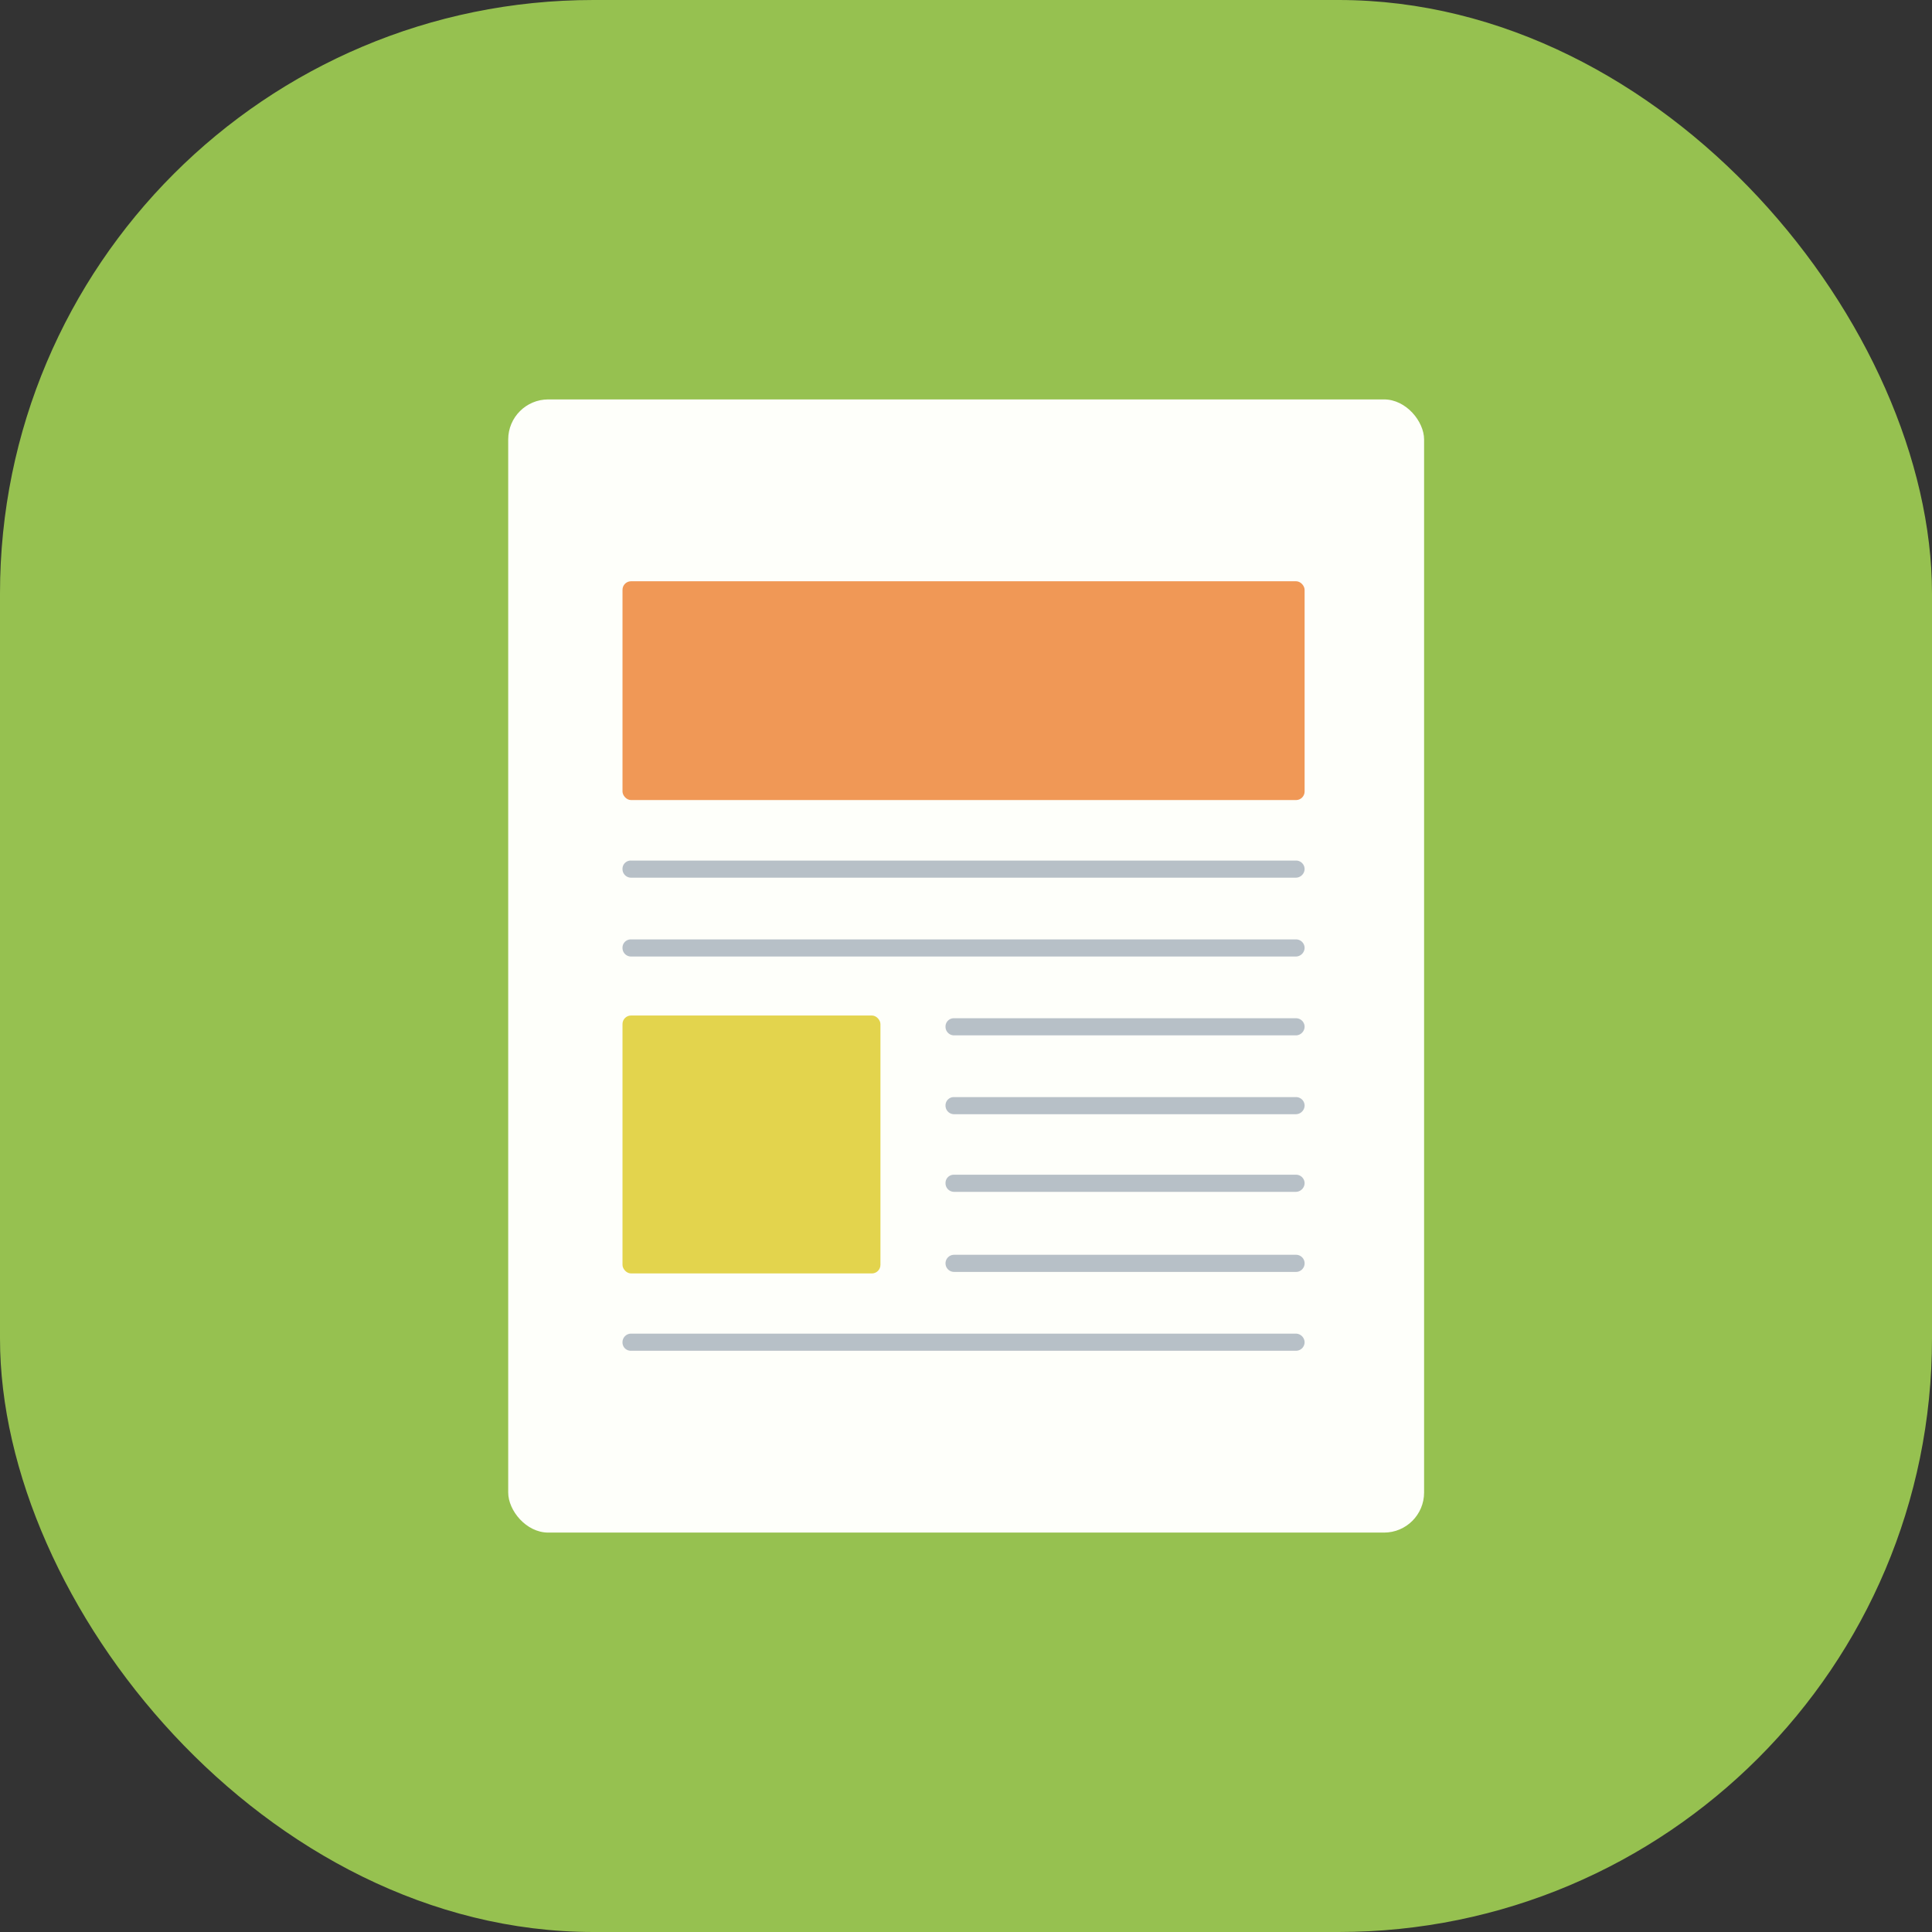 <svg xmlns="http://www.w3.org/2000/svg" viewBox="0 0 63.22 63.22"><rect x="0" y="0" width="63.22" height="63.22" fill="#333333" stroke="none"/><defs><style>.cls-1{fill:#96c150;}.cls-2{fill:#fefffa;}.cls-3{fill:#b7c0c7;}.cls-4{fill:#f09856;}.cls-5{fill:#e3d44d;}</style></defs><g id="レイヤー_2" data-name="レイヤー 2"><g id="レイヤー_1-2" data-name="レイヤー 1"><rect class="cls-1" width="63.22" height="63.22" rx="19.42"/><rect class="cls-2" x="16.63" y="13.07" width="29.97" height="37.08" rx="1.31"/><path class="cls-3" d="M42.41,28.72H20.65a.28.28,0,0,1-.28-.28.27.27,0,0,1,.28-.28H42.41a.28.28,0,0,1,.28.28A.29.29,0,0,1,42.41,28.72Z"/><path class="cls-3" d="M42.41,31.3H20.65a.28.28,0,0,1-.28-.28.27.27,0,0,1,.28-.28H42.41a.28.28,0,0,1,.28.28A.29.29,0,0,1,42.41,31.3Z"/><path class="cls-3" d="M42.41,41.62H31.22a.28.28,0,1,1,0-.56H42.41a.28.28,0,0,1,0,.56Z"/><path class="cls-3" d="M42.41,44.2H20.65a.27.27,0,0,1-.28-.28.28.28,0,0,1,.28-.28H42.41a.29.29,0,0,1,.28.28A.28.28,0,0,1,42.41,44.2Z"/><path class="cls-3" d="M42.41,33.88H31.22a.28.28,0,0,1-.28-.28.27.27,0,0,1,.28-.28H42.41a.28.28,0,0,1,.28.28A.29.29,0,0,1,42.41,33.88Z"/><path class="cls-3" d="M42.41,36.46H31.22a.28.28,0,0,1-.28-.28.27.27,0,0,1,.28-.28H42.41a.28.28,0,0,1,.28.28A.29.29,0,0,1,42.41,36.46Z"/><path class="cls-3" d="M42.41,39H31.22a.28.28,0,0,1-.28-.28.27.27,0,0,1,.28-.28H42.41a.28.28,0,0,1,.28.28A.29.29,0,0,1,42.41,39Z"/><rect class="cls-4" x="20.37" y="19.02" width="22.32" height="7.16" rx="0.28"/><rect class="cls-5" x="20.37" y="33.23" width="8.44" height="8.44" rx="0.28"/></g></g></svg>